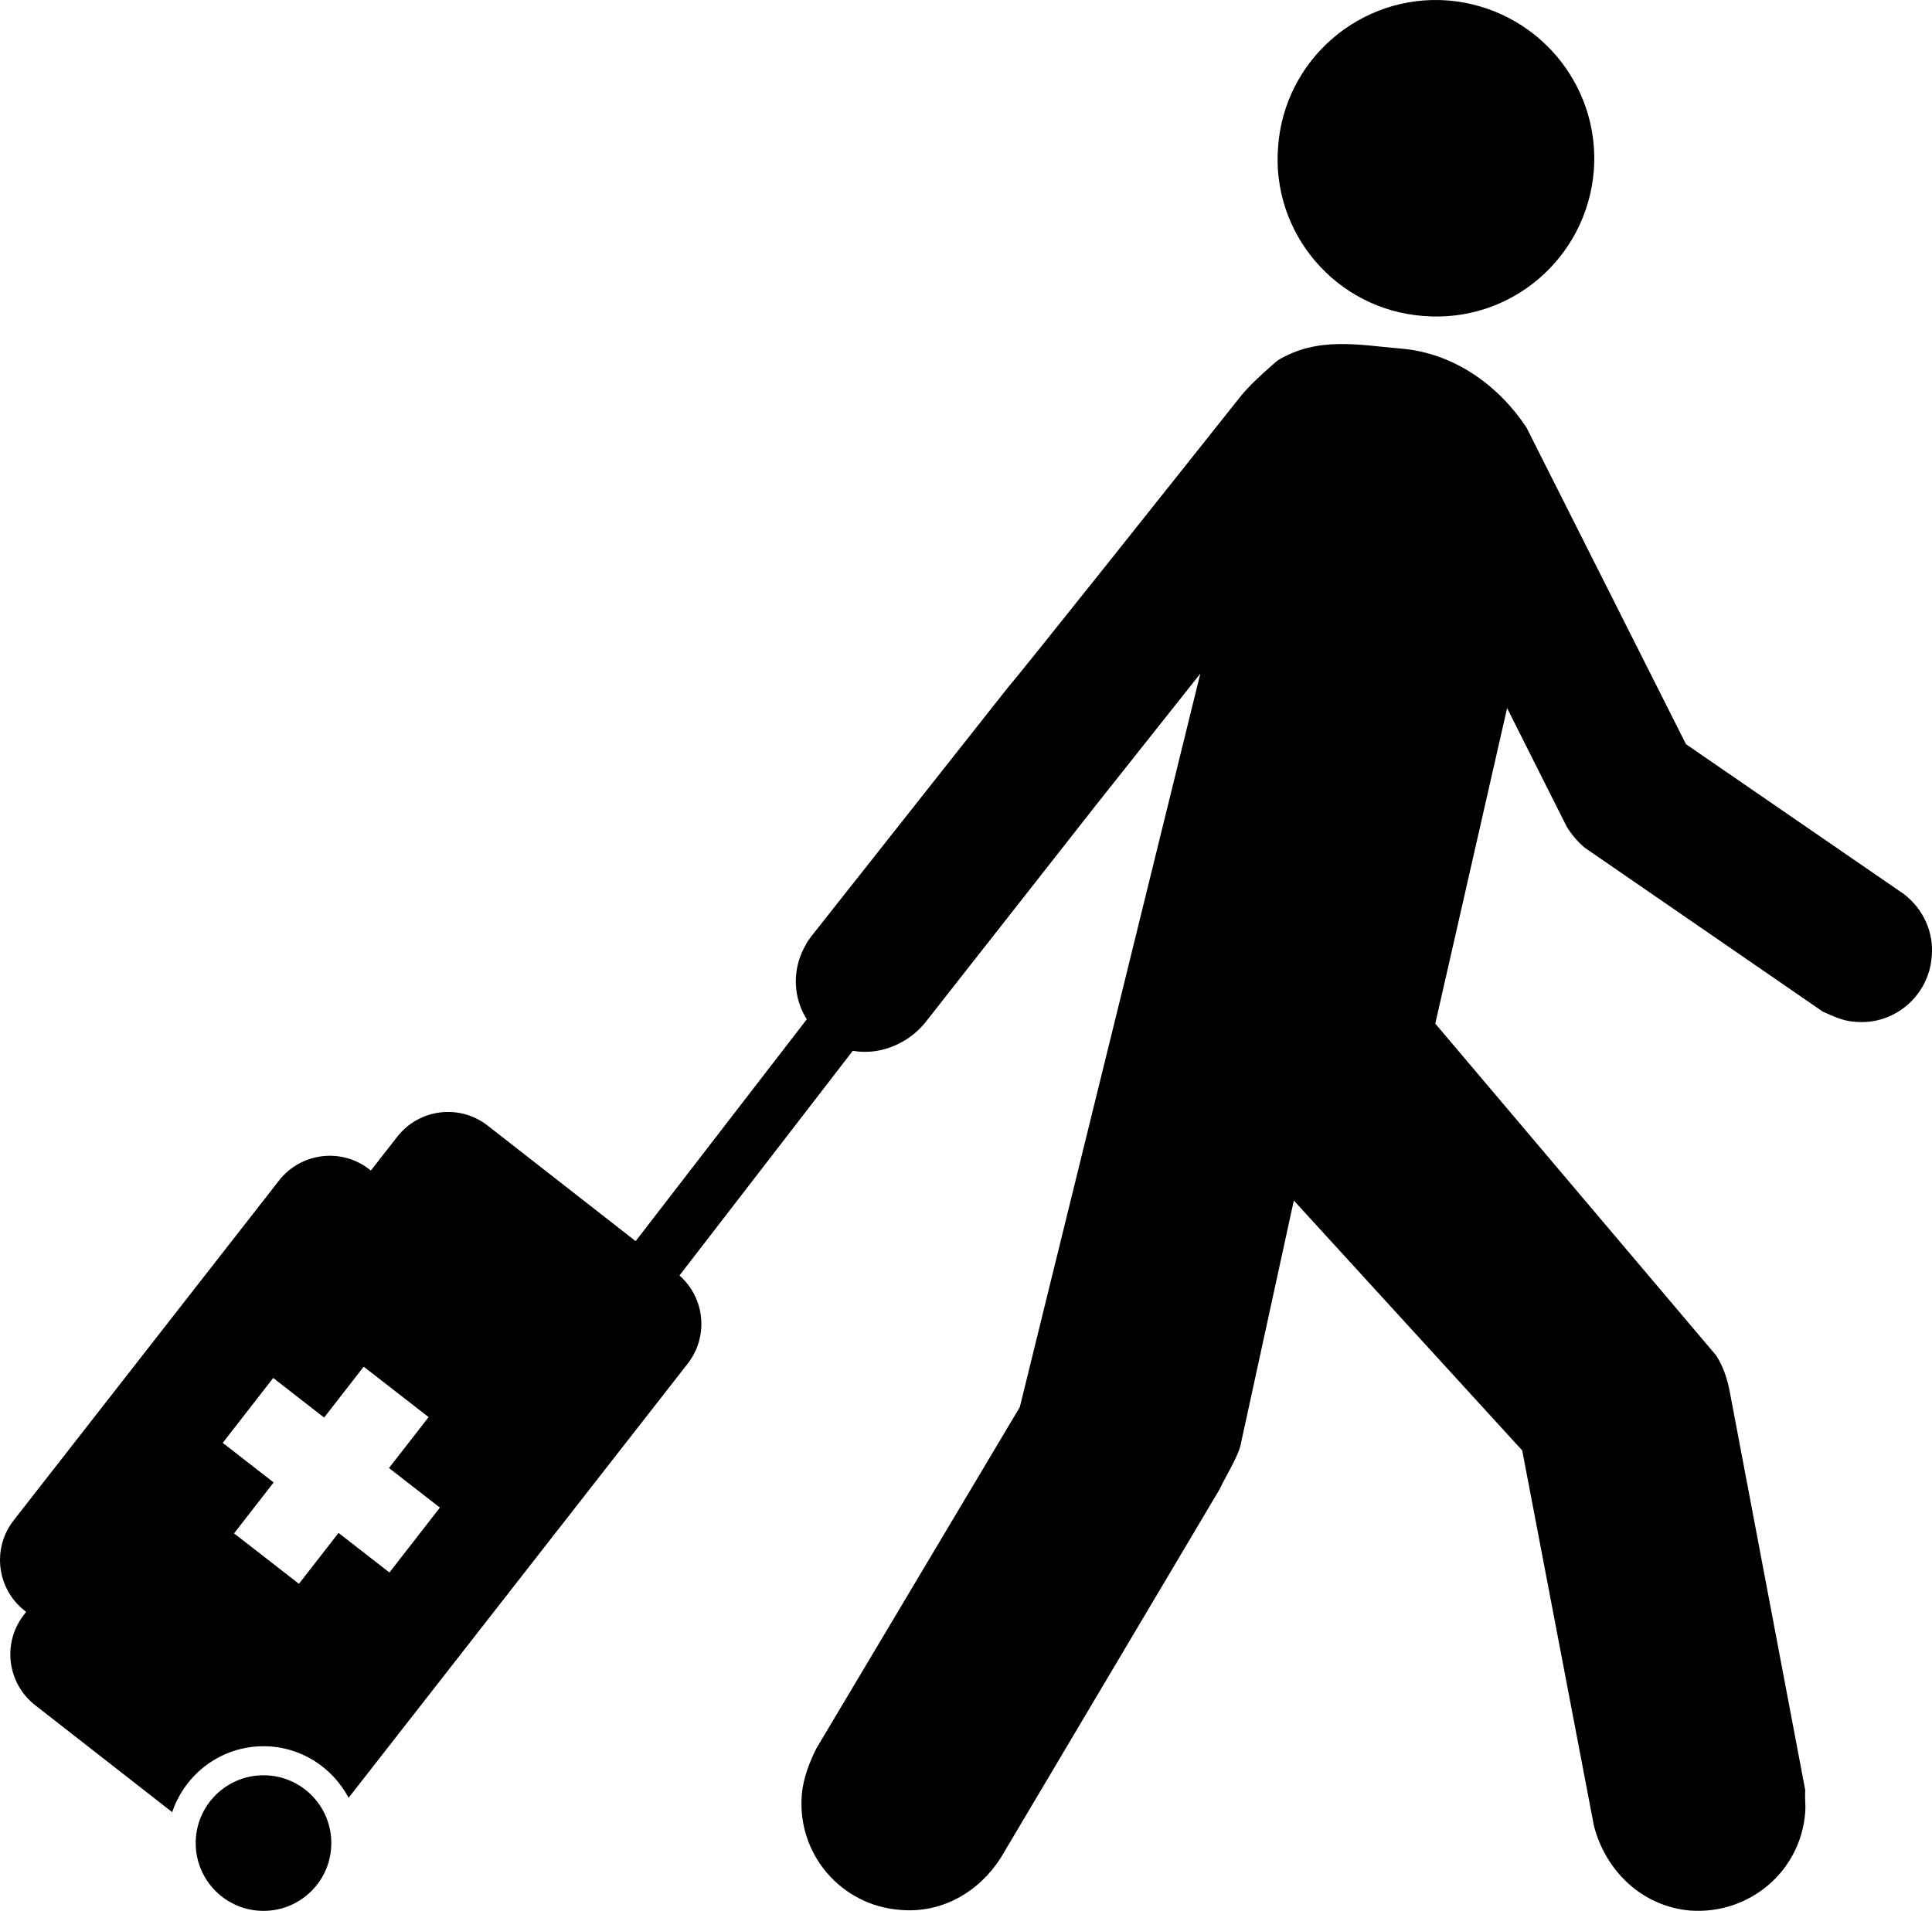 <?xml version="1.0" encoding="utf-8"?>
<!DOCTYPE svg PUBLIC "-//W3C//DTD SVG 1.0//EN" "http://www.w3.org/TR/2001/REC-SVG-20010904/DTD/svg10.dtd">
<svg version="1.0" id="Layer_1" xmlns="http://www.w3.org/2000/svg" xmlns:xlink="http://www.w3.org/1999/xlink" x="0px" y="0px"
	 width="99.867px" height="98.782px" viewBox="0 0 99.867 98.782" enable-background="new 0 0 99.867 98.782" xml:space="preserve">
<g>
	<path d="M73.57,16.334c4.52,0.375,8.443-2.987,8.816-7.501c0.344-4.515-3.02-8.436-7.541-8.809
		c-4.482-0.344-8.436,3.018-8.777,7.532C65.693,12.041,69.057,15.993,73.57,16.334z"/>
	<path d="M66.041,18.634c2.063-1.251,4.167-0.804,6.346-0.616c2.801,0.218,5.113,1.959,6.516,4.079L87.15,38.47l11.269,7.752
		c0.965,0.747,1.558,1.93,1.433,3.237c-0.154,2.024-1.932,3.549-3.953,3.362c-0.623-0.031-1.121-0.281-1.682-0.529L81.92,43.824
		c-0.373-0.311-0.686-0.684-0.934-1.088l-3.082-6.132l-3.713,16.311l14.516,17.152c0.342,0.528,0.561,1.15,0.686,1.771l3.922,20.703
		c-0.03,0.467,0.029,0.748,0,1.121c-0.219,3.08-2.896,5.322-5.945,5.104c-2.521-0.218-4.393-2.085-4.98-4.392l-3.705-19.394
		l-11.806-12.92L64.139,74.64c-0.093,0.588-0.871,1.836-1.089,2.334L51.721,96.055c-1.121,1.742-3.021,2.863-5.17,2.677
		c-3.082-0.217-5.353-2.894-5.105-5.944c0.063-0.873,0.437-1.773,0.749-2.396l10.519-17.65l9.332-37.92l-5.438,6.855l-8.76,11.157
		c-1.134,1.424-3.229,2.039-4.872,1.074c-1.784-1.031-2.361-3.279-1.326-5.063c0.065-0.139,0.159-0.265,0.271-0.421l10.264-12.99
		c0.409-0.431,9.006-11.247,11.939-14.941C64.73,19.728,66.041,18.634,66.041,18.634z"/>
	<rect x="36.444" y="46.003" transform="matrix(-0.792 -0.611 0.611 -0.792 31.262 130.62)" width="2.877" height="27.963"/>
	<circle cx="13.621" cy="95.277" r="3.505"/>
	<path d="M34.975,65.815l-9.767-7.628c-1.45-1.132-3.542-0.873-4.673,0.576l-1.366,1.749l-0.072-0.059
		c-1.449-1.133-3.543-0.873-4.674,0.574L0.705,78.596c-1.13,1.449-0.873,3.541,0.575,4.673l0.072,0.058l-0.113,0.146
		c-1.132,1.448-0.873,3.541,0.575,4.673L8.9,93.678c0.67-1.977,2.52-3.407,4.721-3.407c1.914,0,3.557,1.087,4.399,2.665
		l17.529-22.445C36.681,69.04,36.423,66.947,34.975,65.815z M17.499,79.243l-2.046,2.632l-3.355-2.608l2.047-2.632l-2.631-2.047
		l2.609-3.355l2.631,2.048l2.046-2.632l3.355,2.608l-2.047,2.632l2.631,2.046l-2.609,3.355L17.499,79.243z"/>
</g>
</svg>
